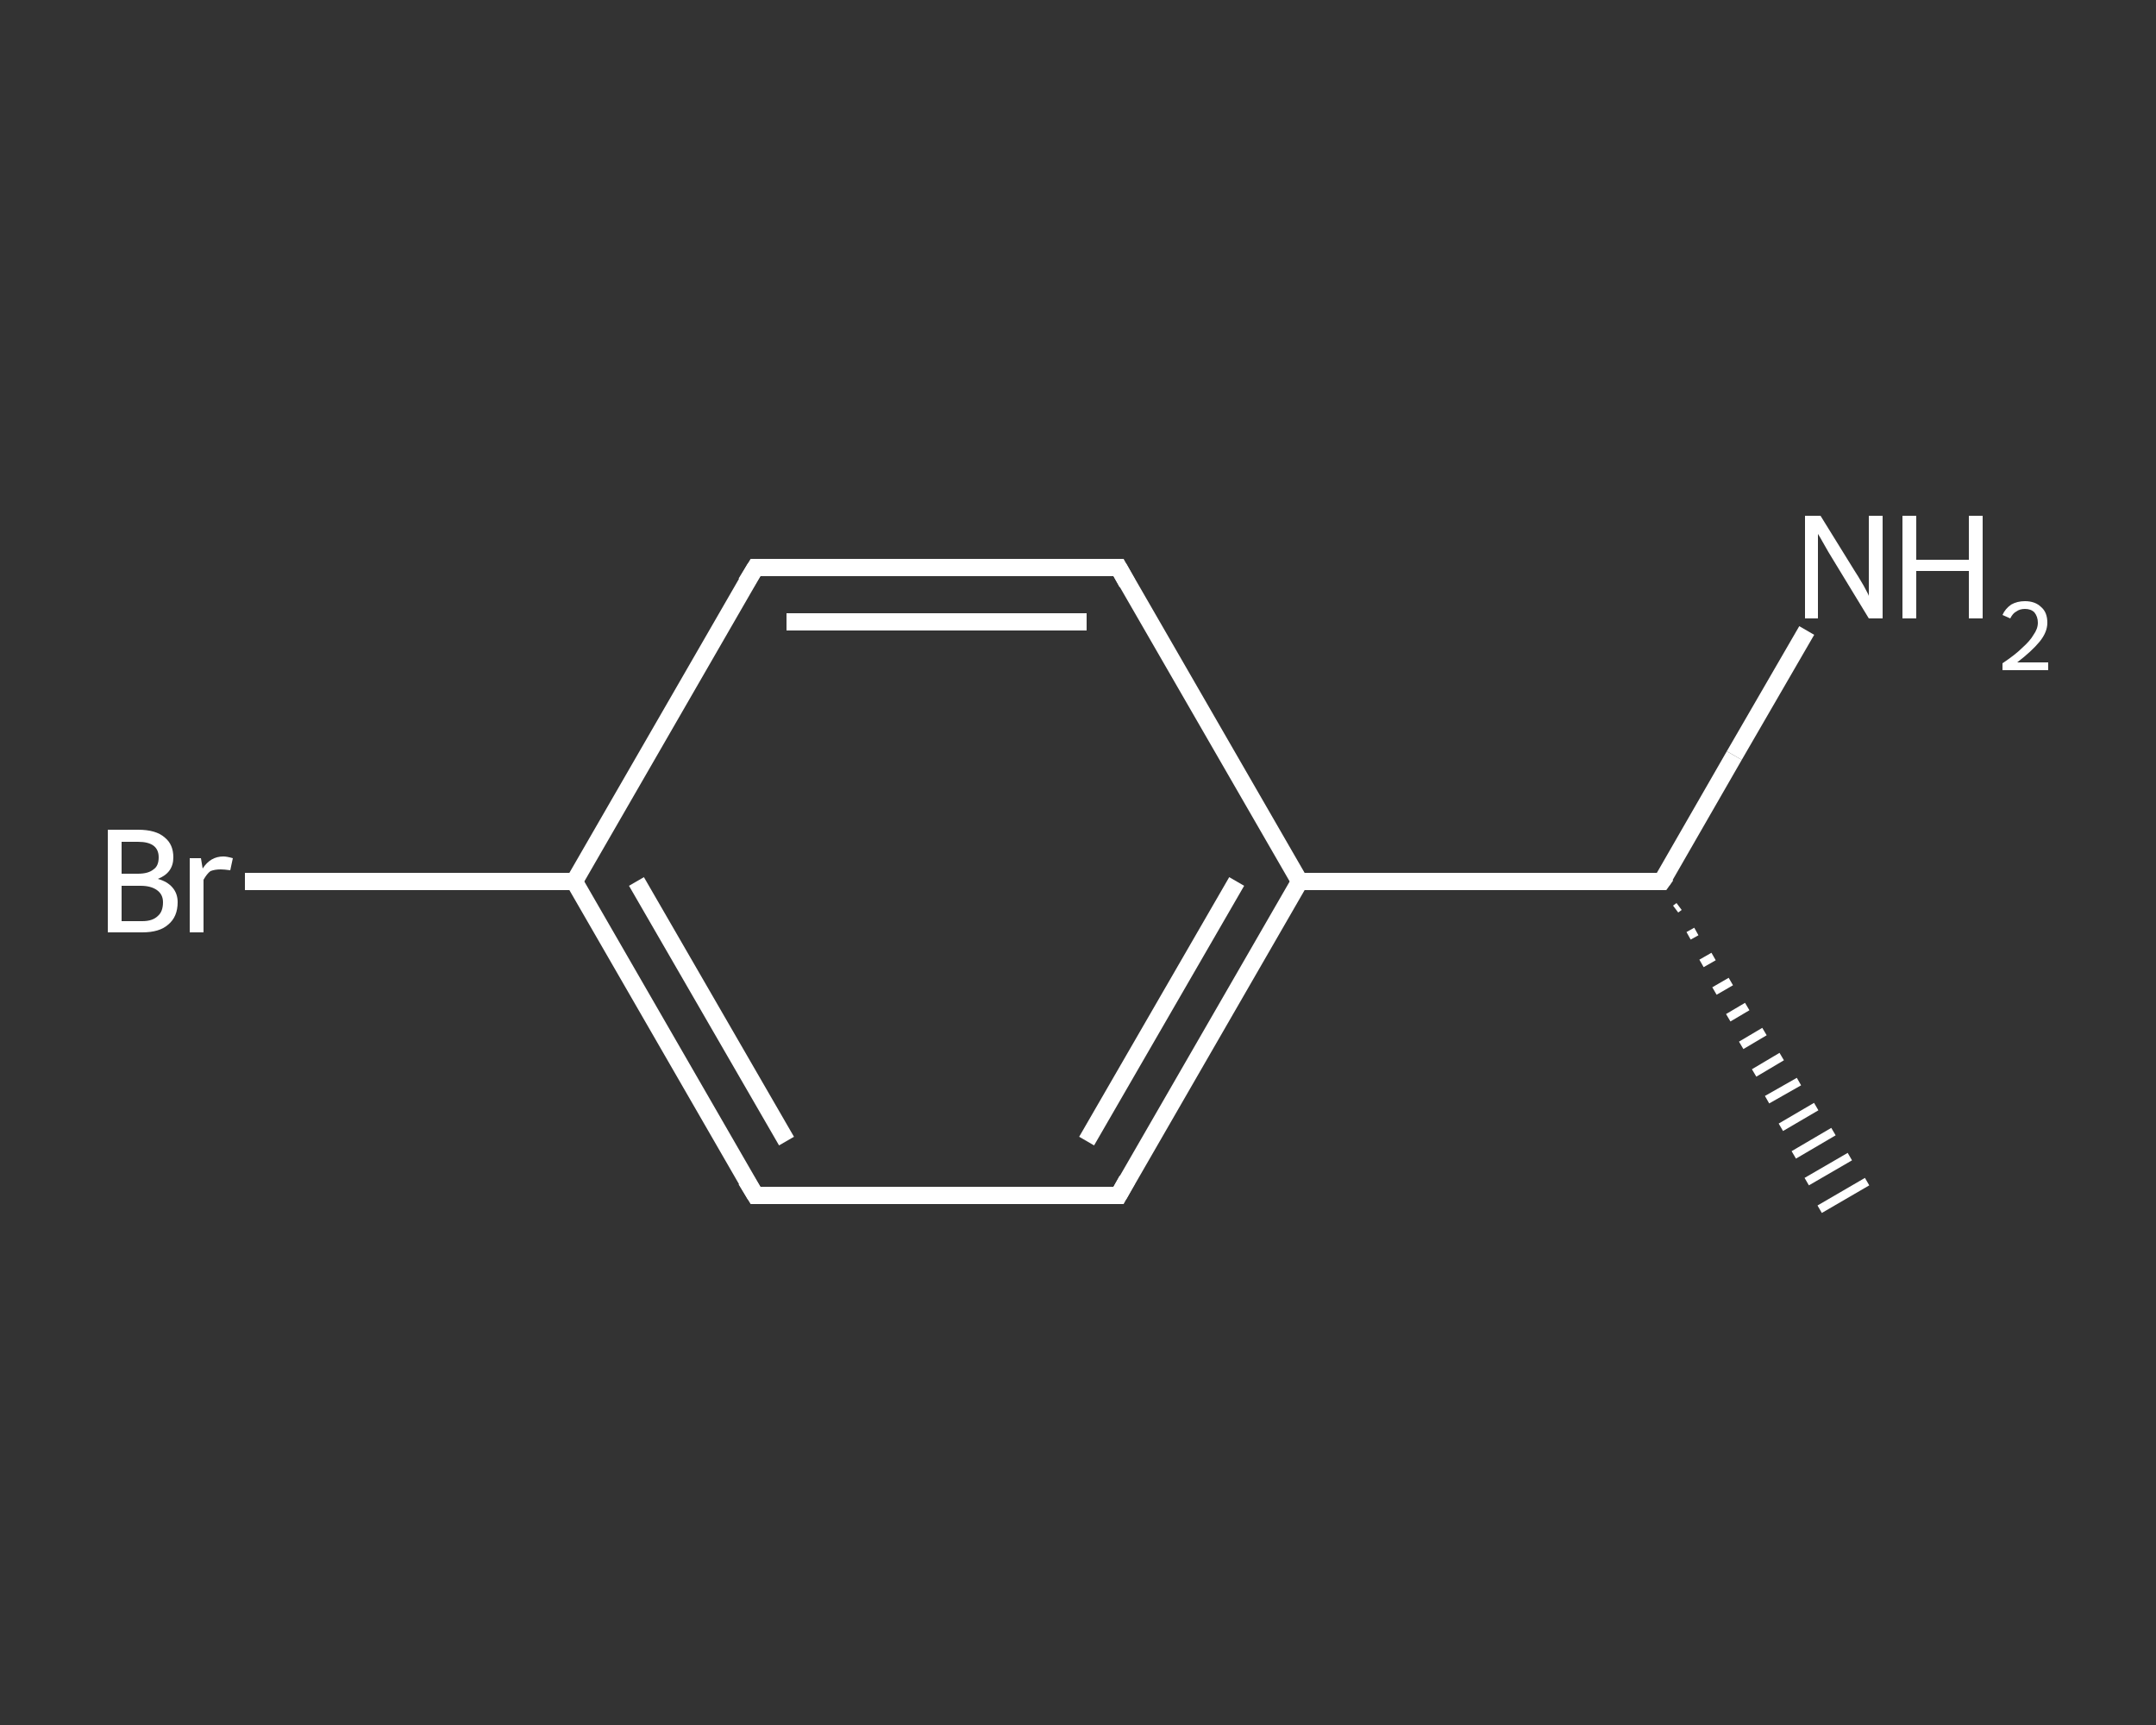 <?xml version='1.0' encoding='iso-8859-1'?>
<svg version='1.1' baseProfile='full'
              xmlns='http://www.w3.org/2000/svg'
                      xmlns:rdkit='http://www.rdkit.org/xml'
                      xmlns:xlink='http://www.w3.org/1999/xlink'
                  xml:space='preserve'
width='250px' height='200px' viewBox='0 0 250 200'>
<rect x="0" y="0" width="250" height="200" fill="#333333" stroke="none"/>
<!-- END OF HEADER -->
<rect style='opacity:1.0;fill:transparent;stroke:none' width='250.0' height='200.0' x='0.0' y='0.0'> </rect>
<path class='bond-0 atom-1 atom-0' d='M 194.7,105.1 L 194.3,105.4' style='fill:none;fill-rule:evenodd;stroke:#FFFFFF;stroke-width:1.0px;stroke-linecap:butt;stroke-linejoin:miter;stroke-opacity:1' />
<path class='bond-0 atom-1 atom-0' d='M 196.7,108.0 L 195.8,108.5' style='fill:none;fill-rule:evenodd;stroke:#FFFFFF;stroke-width:1.0px;stroke-linecap:butt;stroke-linejoin:miter;stroke-opacity:1' />
<path class='bond-0 atom-1 atom-0' d='M 198.7,110.9 L 197.3,111.7' style='fill:none;fill-rule:evenodd;stroke:#FFFFFF;stroke-width:1.0px;stroke-linecap:butt;stroke-linejoin:miter;stroke-opacity:1' />
<path class='bond-0 atom-1 atom-0' d='M 200.7,113.8 L 198.8,114.9' style='fill:none;fill-rule:evenodd;stroke:#FFFFFF;stroke-width:1.0px;stroke-linecap:butt;stroke-linejoin:miter;stroke-opacity:1' />
<path class='bond-0 atom-1 atom-0' d='M 202.6,116.7 L 200.4,118.0' style='fill:none;fill-rule:evenodd;stroke:#FFFFFF;stroke-width:1.0px;stroke-linecap:butt;stroke-linejoin:miter;stroke-opacity:1' />
<path class='bond-0 atom-1 atom-0' d='M 204.6,119.6 L 201.9,121.2' style='fill:none;fill-rule:evenodd;stroke:#FFFFFF;stroke-width:1.0px;stroke-linecap:butt;stroke-linejoin:miter;stroke-opacity:1' />
<path class='bond-0 atom-1 atom-0' d='M 206.6,122.5 L 203.4,124.4' style='fill:none;fill-rule:evenodd;stroke:#FFFFFF;stroke-width:1.0px;stroke-linecap:butt;stroke-linejoin:miter;stroke-opacity:1' />
<path class='bond-0 atom-1 atom-0' d='M 208.6,125.4 L 204.9,127.5' style='fill:none;fill-rule:evenodd;stroke:#FFFFFF;stroke-width:1.0px;stroke-linecap:butt;stroke-linejoin:miter;stroke-opacity:1' />
<path class='bond-0 atom-1 atom-0' d='M 210.6,128.3 L 206.5,130.7' style='fill:none;fill-rule:evenodd;stroke:#FFFFFF;stroke-width:1.0px;stroke-linecap:butt;stroke-linejoin:miter;stroke-opacity:1' />
<path class='bond-0 atom-1 atom-0' d='M 212.6,131.2 L 208.0,133.9' style='fill:none;fill-rule:evenodd;stroke:#FFFFFF;stroke-width:1.0px;stroke-linecap:butt;stroke-linejoin:miter;stroke-opacity:1' />
<path class='bond-0 atom-1 atom-0' d='M 214.5,134.1 L 209.5,137.0' style='fill:none;fill-rule:evenodd;stroke:#FFFFFF;stroke-width:1.0px;stroke-linecap:butt;stroke-linejoin:miter;stroke-opacity:1' />
<path class='bond-0 atom-1 atom-0' d='M 216.5,137.0 L 211.0,140.2' style='fill:none;fill-rule:evenodd;stroke:#FFFFFF;stroke-width:1.0px;stroke-linecap:butt;stroke-linejoin:miter;stroke-opacity:1' />
<path class='bond-1 atom-1 atom-2' d='M 192.7,102.2 L 201.1,87.6' style='fill:none;fill-rule:evenodd;stroke:#FFFFFF;stroke-width:2.0px;stroke-linecap:butt;stroke-linejoin:miter;stroke-opacity:1' />
<path class='bond-1 atom-1 atom-2' d='M 201.1,87.6 L 209.5,73.1' style='fill:none;fill-rule:evenodd;stroke:#FFFFFF;stroke-width:2.0px;stroke-linecap:butt;stroke-linejoin:miter;stroke-opacity:1' />
<path class='bond-2 atom-1 atom-3' d='M 192.7,102.2 L 150.7,102.2' style='fill:none;fill-rule:evenodd;stroke:#FFFFFF;stroke-width:2.0px;stroke-linecap:butt;stroke-linejoin:miter;stroke-opacity:1' />
<path class='bond-3 atom-3 atom-4' d='M 150.7,102.2 L 129.7,138.6' style='fill:none;fill-rule:evenodd;stroke:#FFFFFF;stroke-width:2.0px;stroke-linecap:butt;stroke-linejoin:miter;stroke-opacity:1' />
<path class='bond-3 atom-3 atom-4' d='M 143.4,102.2 L 126.0,132.3' style='fill:none;fill-rule:evenodd;stroke:#FFFFFF;stroke-width:2.0px;stroke-linecap:butt;stroke-linejoin:miter;stroke-opacity:1' />
<path class='bond-4 atom-4 atom-5' d='M 129.7,138.6 L 87.6,138.6' style='fill:none;fill-rule:evenodd;stroke:#FFFFFF;stroke-width:2.0px;stroke-linecap:butt;stroke-linejoin:miter;stroke-opacity:1' />
<path class='bond-5 atom-5 atom-6' d='M 87.6,138.6 L 66.6,102.2' style='fill:none;fill-rule:evenodd;stroke:#FFFFFF;stroke-width:2.0px;stroke-linecap:butt;stroke-linejoin:miter;stroke-opacity:1' />
<path class='bond-5 atom-5 atom-6' d='M 91.2,132.3 L 73.8,102.2' style='fill:none;fill-rule:evenodd;stroke:#FFFFFF;stroke-width:2.0px;stroke-linecap:butt;stroke-linejoin:miter;stroke-opacity:1' />
<path class='bond-6 atom-6 atom-7' d='M 66.6,102.2 L 47.5,102.2' style='fill:none;fill-rule:evenodd;stroke:#FFFFFF;stroke-width:2.0px;stroke-linecap:butt;stroke-linejoin:miter;stroke-opacity:1' />
<path class='bond-6 atom-6 atom-7' d='M 47.5,102.2 L 28.4,102.2' style='fill:none;fill-rule:evenodd;stroke:#FFFFFF;stroke-width:2.0px;stroke-linecap:butt;stroke-linejoin:miter;stroke-opacity:1' />
<path class='bond-7 atom-6 atom-8' d='M 66.6,102.2 L 87.6,65.8' style='fill:none;fill-rule:evenodd;stroke:#FFFFFF;stroke-width:2.0px;stroke-linecap:butt;stroke-linejoin:miter;stroke-opacity:1' />
<path class='bond-8 atom-8 atom-9' d='M 87.6,65.8 L 129.7,65.8' style='fill:none;fill-rule:evenodd;stroke:#FFFFFF;stroke-width:2.0px;stroke-linecap:butt;stroke-linejoin:miter;stroke-opacity:1' />
<path class='bond-8 atom-8 atom-9' d='M 91.2,72.1 L 126.0,72.1' style='fill:none;fill-rule:evenodd;stroke:#FFFFFF;stroke-width:2.0px;stroke-linecap:butt;stroke-linejoin:miter;stroke-opacity:1' />
<path class='bond-9 atom-9 atom-3' d='M 129.7,65.8 L 150.7,102.2' style='fill:none;fill-rule:evenodd;stroke:#FFFFFF;stroke-width:2.0px;stroke-linecap:butt;stroke-linejoin:miter;stroke-opacity:1' />
<path d='M 193.2,101.5 L 192.7,102.2 L 190.6,102.2' style='fill:none;stroke:#FFFFFF;stroke-width:2.0px;stroke-linecap:butt;stroke-linejoin:miter;stroke-opacity:1;' />
<path d='M 130.7,136.8 L 129.7,138.6 L 127.6,138.6' style='fill:none;stroke:#FFFFFF;stroke-width:2.0px;stroke-linecap:butt;stroke-linejoin:miter;stroke-opacity:1;' />
<path d='M 89.7,138.6 L 87.6,138.6 L 86.5,136.8' style='fill:none;stroke:#FFFFFF;stroke-width:2.0px;stroke-linecap:butt;stroke-linejoin:miter;stroke-opacity:1;' />
<path d='M 86.5,67.6 L 87.6,65.8 L 89.7,65.8' style='fill:none;stroke:#FFFFFF;stroke-width:2.0px;stroke-linecap:butt;stroke-linejoin:miter;stroke-opacity:1;' />
<path d='M 127.6,65.8 L 129.7,65.8 L 130.7,67.6' style='fill:none;stroke:#FFFFFF;stroke-width:2.0px;stroke-linecap:butt;stroke-linejoin:miter;stroke-opacity:1;' />
<path class='atom-2' d='M 211.1 59.8
L 215.0 66.1
Q 215.4 66.7, 216.1 67.9
Q 216.7 69.0, 216.7 69.1
L 216.7 59.8
L 218.3 59.8
L 218.3 71.7
L 216.7 71.7
L 212.5 64.8
Q 212.0 64.0, 211.5 63.1
Q 211.0 62.2, 210.8 61.9
L 210.8 71.7
L 209.3 71.7
L 209.3 59.8
L 211.1 59.8
' fill='#FFFFFF'/>
<path class='atom-2' d='M 220.6 59.8
L 222.2 59.8
L 222.2 64.9
L 228.3 64.9
L 228.3 59.8
L 229.9 59.8
L 229.9 71.7
L 228.3 71.7
L 228.3 66.2
L 222.2 66.2
L 222.2 71.7
L 220.6 71.7
L 220.6 59.8
' fill='#FFFFFF'/>
<path class='atom-2' d='M 232.2 71.3
Q 232.5 70.6, 233.2 70.1
Q 233.9 69.7, 234.8 69.7
Q 236.0 69.7, 236.7 70.4
Q 237.4 71.0, 237.4 72.2
Q 237.4 73.3, 236.5 74.4
Q 235.6 75.5, 233.9 76.8
L 237.5 76.8
L 237.5 77.7
L 232.2 77.7
L 232.2 76.9
Q 233.7 75.9, 234.5 75.1
Q 235.4 74.3, 235.8 73.6
Q 236.3 72.9, 236.3 72.2
Q 236.3 71.5, 235.9 71.0
Q 235.5 70.6, 234.8 70.6
Q 234.2 70.6, 233.8 70.9
Q 233.4 71.1, 233.1 71.7
L 232.2 71.3
' fill='#FFFFFF'/>
<path class='atom-7' d='M 18.3 101.9
Q 19.4 102.2, 20.0 102.9
Q 20.6 103.6, 20.6 104.6
Q 20.6 106.3, 19.5 107.2
Q 18.5 108.1, 16.5 108.1
L 12.5 108.1
L 12.5 96.2
L 16.0 96.2
Q 18.1 96.2, 19.1 97.1
Q 20.1 97.9, 20.1 99.4
Q 20.1 101.2, 18.3 101.9
M 14.1 97.6
L 14.1 101.3
L 16.0 101.3
Q 17.2 101.3, 17.8 100.8
Q 18.4 100.4, 18.4 99.4
Q 18.4 97.6, 16.0 97.6
L 14.1 97.6
M 16.5 106.8
Q 17.7 106.8, 18.3 106.2
Q 18.9 105.7, 18.9 104.6
Q 18.9 103.7, 18.2 103.2
Q 17.5 102.7, 16.3 102.7
L 14.1 102.7
L 14.1 106.8
L 16.5 106.8
' fill='#FFFFFF'/>
<path class='atom-7' d='M 23.3 99.5
L 23.5 100.7
Q 24.4 99.3, 25.9 99.3
Q 26.3 99.3, 27.0 99.5
L 26.7 100.9
Q 26.0 100.8, 25.6 100.8
Q 24.9 100.8, 24.4 101.0
Q 24.0 101.3, 23.6 102.0
L 23.6 108.1
L 22.0 108.1
L 22.0 99.5
L 23.3 99.5
' fill='#FFFFFF'/>
</svg>
